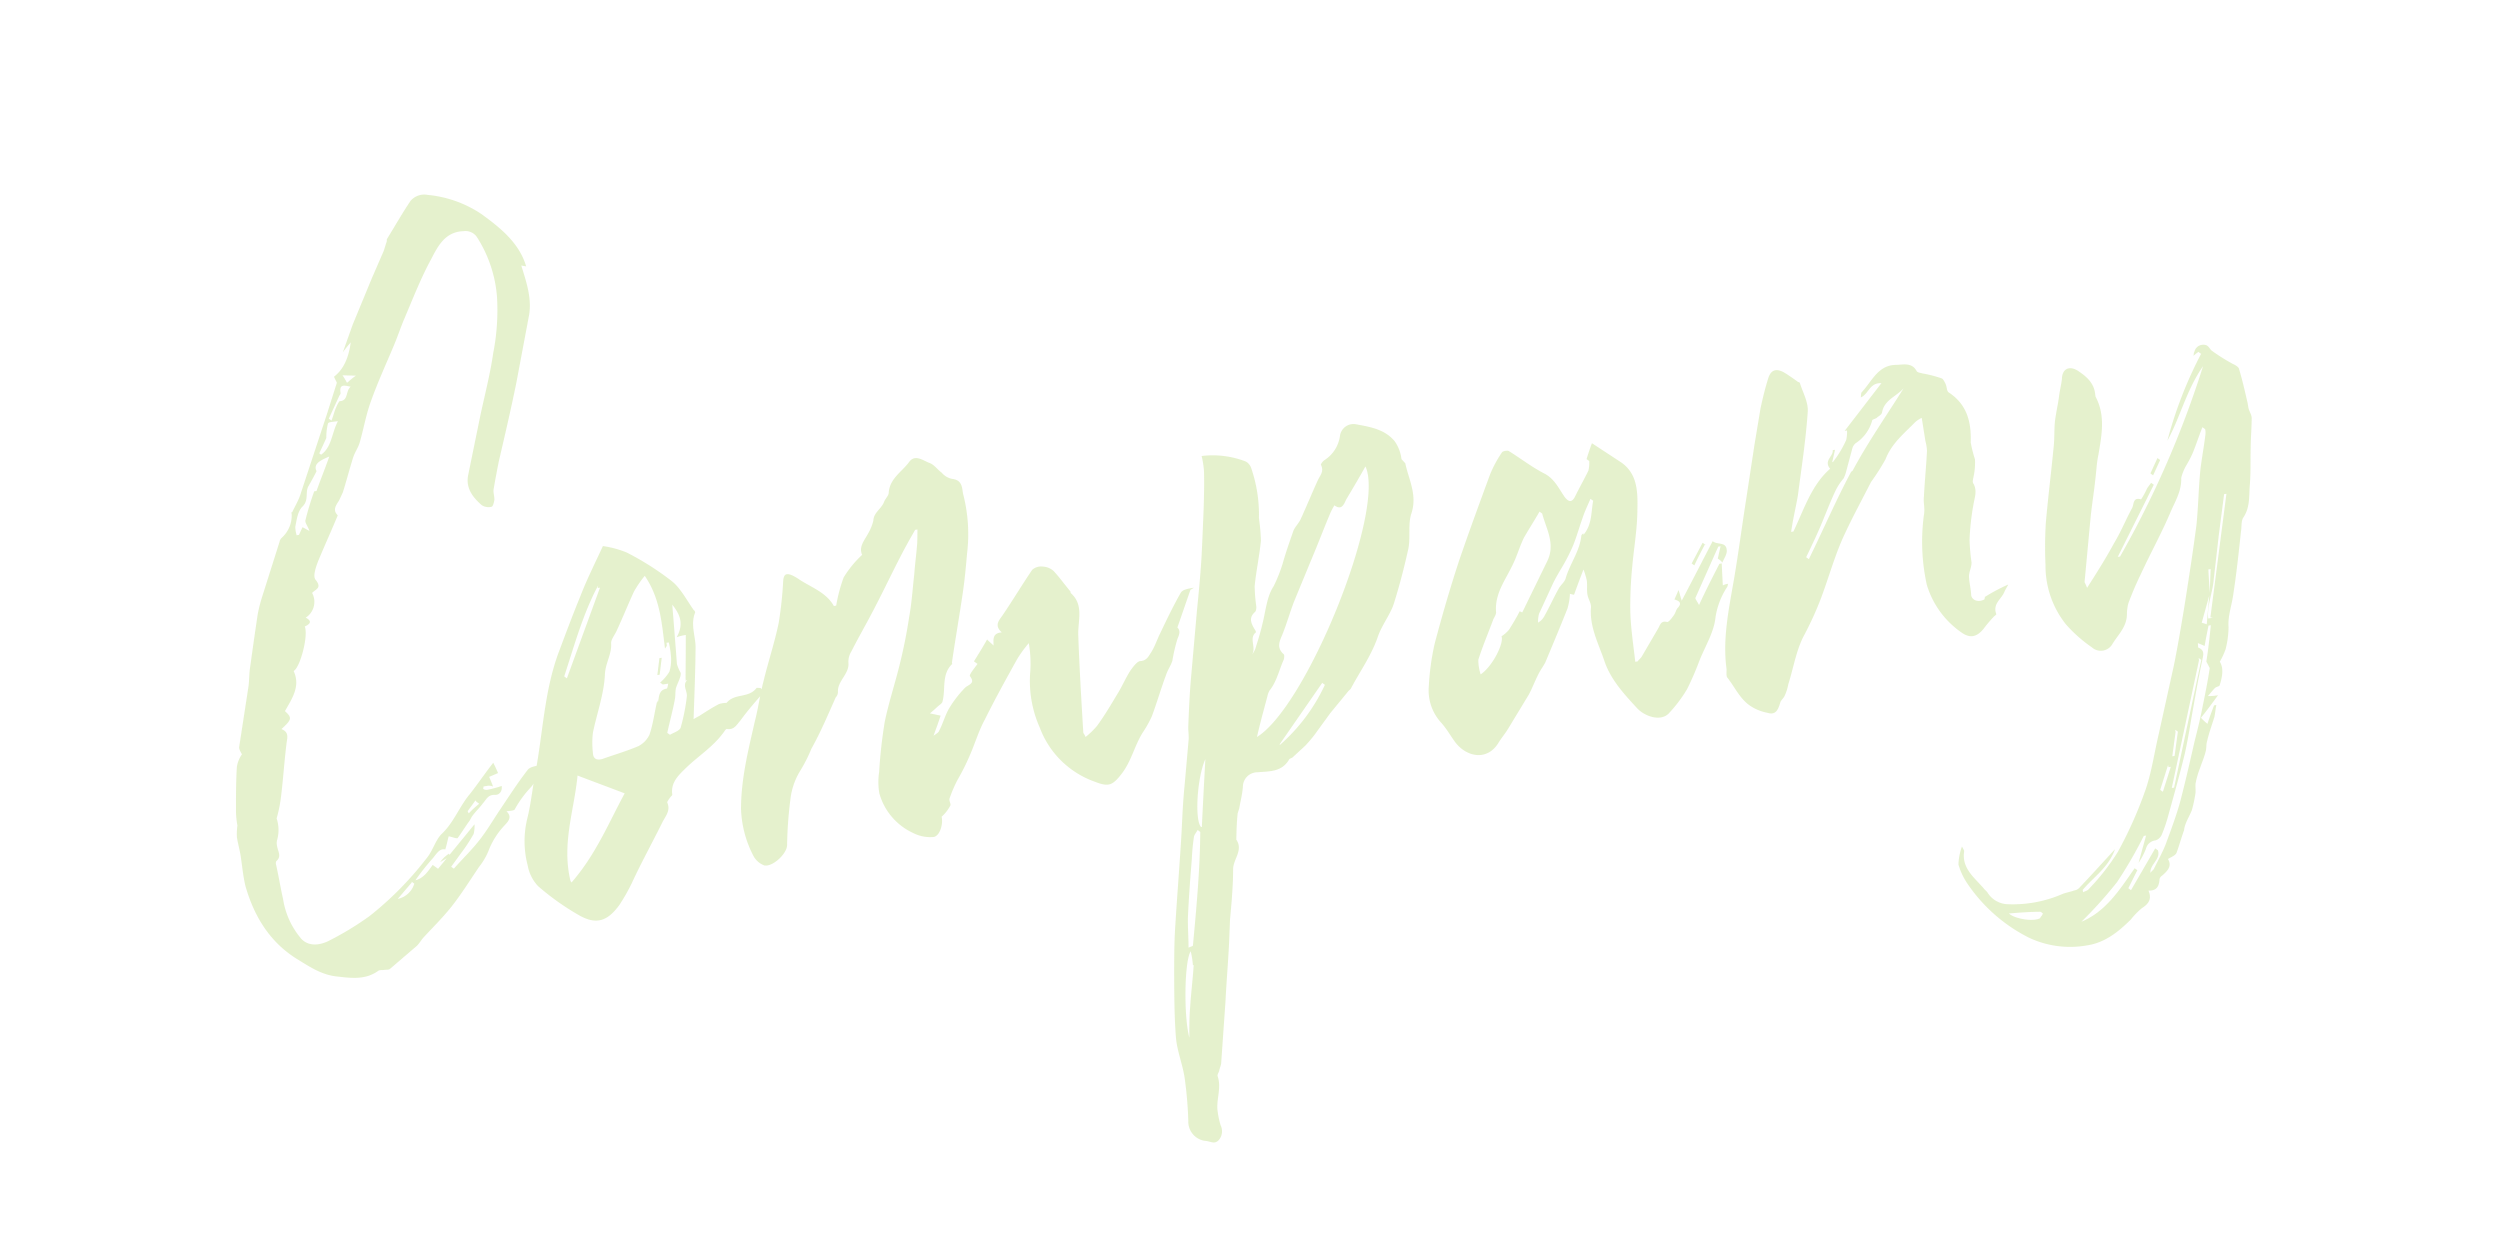 <svg xmlns="http://www.w3.org/2000/svg" xmlns:xlink="http://www.w3.org/1999/xlink" width="384" height="193" viewBox="0 0 384 193">
  <defs>
    <clipPath id="clip-path">
      <rect id="長方形_17617" data-name="長方形 17617" width="384" height="193" transform="translate(37 304.456)" fill="#fff" stroke="#707070" stroke-width="1"/>
    </clipPath>
  </defs>
  <g id="マスクグループ_10" data-name="マスクグループ 10" transform="translate(-37 -304.456)" clip-path="url(#clip-path)">
    <path id="パス_34614" data-name="パス 34614" d="M-126.36-6.84a4.566,4.566,0,0,0-1.56,1.08l1.8-.72-.36-.36Zm25.8-87.24c-.48-3.72-3-6.48-5.52-9a17.813,17.813,0,0,0-7.68-4.2,2.78,2.78,0,0,0-2.76.48c-1.56,1.68-3,3.48-4.44,5.16a.441.441,0,0,0-.12.36l-.72,1.44-2.52,3.96-3.96,6.48-2.16,3.96A18.674,18.674,0,0,1-129-86.76c-.72,2.4-1.8,3.96-3.36,4.8.12.6.36.96.24,1.08l-2.16,4.32-6.12,11.88c-.48.84-1.08,1.56-1.56,2.28-.24,0-.12.12-.12.24a4.61,4.61,0,0,1-2.04,3.36,1.2,1.2,0,0,0-.48.6l-3.96,7.92a22.735,22.735,0,0,0-1.08,2.52c-.84,2.64-1.68,5.4-2.52,8.16-.24.84-.36,1.68-.6,2.52l-2.88,9c-.12.36.12.84.24,1.2a4.519,4.519,0,0,0-1.08,1.8c-.48,2.16-.84,4.44-1.2,6.72a13.043,13.043,0,0,0-.12,2.16,9.566,9.566,0,0,0-.36,1.8c0,.96.12,1.92.12,2.88,0,1.56-.12,3.12,0,4.68.6,4.92,2.4,9.24,6.24,12.48,1.68,1.44,3.24,2.88,5.52,3.48,2.16.6,4.2,1.2,6.36.12.24-.12.6,0,.84,0,.36,0,.72.12.96,0l4.68-2.88c.48-.36.84-.84,1.32-1.2,1.68-1.32,3.36-2.52,4.92-3.96,1.8-1.68,3.36-3.48,5.04-5.28a10.136,10.136,0,0,0,1.8-2.16,11.867,11.867,0,0,1,3-3.48c.6-.48,1.56-1.08.72-2.16.48,0,1.2.12,1.32-.12a16.355,16.355,0,0,1,2.88-2.88c.96-.72,1.44-2.04,2.16-3.24-.72.12-1.68,0-2.16.48-1.92,1.8-3.6,3.72-5.4,5.64-1.2,1.32-2.4,2.76-3.72,3.96-1.44,1.32-3,2.4-4.44,3.6l-.36-.36,1.8-1.8a25.063,25.063,0,0,0,2.4-2.64,5.064,5.064,0,0,0,.36-1.44c-2.28,2.04-4.44,3.96-6.6,5.88l-.72-.72c-.84.84-1.68,1.8-3,1.92A35.475,35.475,0,0,1-129-6.48c.72-.6,1.32-1.44,2.16-1.08.36-.72.6-1.44.84-1.92.6.24,1.2.6,1.32.48.72-.72,1.44-1.56,2.16-2.28.24-.24.36-.48.6-.72.6-.6,1.32-1.08,1.92-1.68.6-.48.96-1.2,2.04-.96.72.12,1.2-.48,1.2-1.2a16.4,16.4,0,0,1-2.28.24.917.917,0,0,1-.6-.24l.12-.36h.72a1.706,1.706,0,0,1,.72.24c-.12-.6-.24-1.08-.36-1.56l1.44-.36c-.12-.48-.24-.96-.48-1.68-1.56,1.44-2.88,2.88-4.32,4.2-1.92,1.68-3.12,3.96-5.28,5.4-1.08.84-1.68,2.28-2.76,3.24A50.883,50.883,0,0,1-139.92.72a46.536,46.536,0,0,1-6.72,2.76c-1.44.48-3.24.48-4.2-.96a12.272,12.272,0,0,1-1.8-6.48c-.12-1.8-.12-3.6-.24-5.4a.721.721,0,0,1,.12-.48c.96-.6.48-1.44.48-2.28a2.042,2.042,0,0,1,.12-.84,5.637,5.637,0,0,0,.48-3.36,21.694,21.694,0,0,0,1.2-3.24c.72-2.52,1.32-5.16,2.04-7.68.24-.96.84-1.8-.36-2.52,1.8-1.2,1.92-1.44.96-2.64,1.32-1.68,3-3.36,2.28-5.88,1.08-.36,3.12-5.04,2.76-6.48.84-.24,1.32-.6.36-1.32a2.889,2.889,0,0,0,1.56-3.6c.6-.48,1.68-.48.84-1.92-.36-.6.36-1.92.84-2.76,1.32-2.16,2.76-4.32,4.08-6.48-.72-.96,0-1.56.6-2.28l.72-1.08c.84-1.68,1.56-3.36,2.4-5.04.36-.72.96-1.32,1.32-2.04.96-2.04,1.68-4.2,2.76-6.12,1.44-2.64,3.12-5.16,4.68-7.68.84-1.32,1.56-2.76,2.4-4.08,1.8-2.88,3.48-5.76,5.52-8.4,1.32-1.8,2.76-3.72,5.52-3.36a2.113,2.113,0,0,1,1.92,1.32,19.791,19.791,0,0,1,1.56,9.48,34.1,34.1,0,0,1-1.92,8.4c-.96,3.12-2.28,6.12-3.48,9.24l-3.24,8.64c-.72,1.92.12,3.48,1.32,4.92a1.913,1.913,0,0,0,1.44.48c.24,0,.48-.6.6-.96.12-.48,0-1.08.12-1.56.48-1.44.96-2.76,1.44-4.08,1.56-3.84,3.12-7.68,4.56-11.52l3.6-10.08c.84-2.52.36-5.16,0-7.68Zm-20.4,80.04.36.36a15.635,15.635,0,0,0-1.8,1.2.929.929,0,0,1-.12-.36l1.44-1.44ZM-132.72-3.48l.36.36a3.391,3.391,0,0,1-2.88,1.92l2.52-2.16Zm-5.4-61.56a45.34,45.34,0,0,0-2.04,4.2c-.12.36.24.96.36,1.68-.36-.24-.6-.48-.96-.72l-.72,1.08h-.36a4.84,4.84,0,0,1,0-1.32c.36-.96.72-2.28,1.56-2.88,1.2-.84.72-2.16,1.44-3,.48-.6.96-1.2,1.56-2.04-.36-1.2.84-1.56,2.28-1.92-.96,1.8-1.92,3.36-2.76,4.92Zm2.04-5.28-.36-.36,1.44-2.16a8.42,8.42,0,0,1,.6-2.16c.12-.24.84-.12,1.56-.12-1.32,1.8-1.56,3.96-3.6,4.8Zm4.08-7.8c-.24,0-.6.6-.84.96-.36.6-.6,1.2-.96,1.8l-.36-.36,2.16-3.24c.12-.12.24-.24.24-.36,0-1.44.72-1.08,1.68-.72-.96.6-.6,2.16-2.16,1.92Zm1.44-2.64a8.272,8.272,0,0,0-.48-1.2c.72.12,1.2.24,2.04.36a11.6,11.6,0,0,0-1.44.84ZM-75.72-24.6c-1.44,1.44-3.48.24-4.92,1.56a4.023,4.023,0,0,0-1.2,0c-1.08.36-2.16.84-3.24,1.32a8.267,8.267,0,0,0-.96.36c.72-3.72,1.44-7.32,2.04-10.92.24-1.68-.24-3.48.72-5.16.12-.12,0-.36-.12-.48-.84-1.68-1.44-3.6-2.64-4.92a43.794,43.794,0,0,0-6.12-5.4,15.336,15.336,0,0,0-3.48-1.56c-1.68,2.52-3.24,4.68-4.56,6.96-1.68,2.76-3.24,5.52-4.8,8.28-3,5.4-4.2,11.52-6.24,17.28-.84,2.28-1.44,4.68-2.4,6.96a14.684,14.684,0,0,0-1.08,7.2A6.215,6.215,0,0,0-113.64.24a39.139,39.139,0,0,0,5.52,5.4c2.4,1.92,4.2,1.56,6.36-.6a29.2,29.2,0,0,0,2.4-3c1.92-2.88,4.08-5.64,6.12-8.52.6-.84,1.56-1.56,1.2-2.88,0-.12.36-.48.6-.72.12-.12.36-.24.36-.36,0-1.68,1.2-2.64,2.4-3.48,2.28-1.68,5.04-2.76,7.08-4.92.12-.12.24-.24.36-.24,1.08.36,1.56-.36,2.28-.96,1.32-1.32,2.76-2.52,4.2-3.72l-.36-.72ZM-97.44-43.56h.36l-7.2,12.96-.36-.36c2.28-4.44,4.32-9,7.32-12.96ZM-108.6.24c-.48-5.88,2.28-10.68,3.6-15.84,2.28,1.32,4.44,2.52,6.72,3.84-3.12,4.08-5.88,8.64-10.2,12.24Zm17.52-25.32c-.72,1.68-1.2,3.48-2.04,5.04a3.9,3.9,0,0,1-1.92,1.44c-1.92.48-3.84.72-5.76,1.08-.96.12-1.44-.24-1.32-1.2a13.026,13.026,0,0,1,.48-3c1.08-2.88,2.64-5.64,3.24-8.64.36-1.68,1.56-2.88,1.68-4.56.12-.6.84-1.2,1.2-1.8,1.2-1.8,2.28-3.6,3.48-5.4A16.325,16.325,0,0,1-90-44.28c1.8,3.84,1.44,7.56,1.32,11.52.24-.24.36-.36.36-.48v-.36h.36a12.983,12.983,0,0,1,0,2.16,6.356,6.356,0,0,1-.6,2.28,6.638,6.638,0,0,1-1.68,1.44l.36.36h.84c-.12.36-.24.72-.36.72-1.32,0-1.32,1.2-1.68,1.92Zm5.04-2.4c-.96.72-.24,1.68-.48,2.52A29.567,29.567,0,0,1-88.2-20.4c-.24.48-1.2.6-1.8.84l-.36-.36c.6-1.56,1.32-3.12,1.92-4.8.24-.6.24-1.2.48-1.8.24-.48.6-.96.84-1.44a1.706,1.706,0,0,0,.24-.72,6.329,6.329,0,0,1-.36-1.44c.24-3,.48-6,.72-9.12.96,1.68,1.32,3.24-.12,5.04a6.887,6.887,0,0,1,1.44-.12c-.36,2.28-.72,4.44-1.08,6.6,0,.12,0,.36-.12.36Zm-3-3.96h-.72l-.72,2.52h.36l.72-2.52Zm82.08,2.16c-.96,0-1.8,0-2.16.48-1.44,1.8-2.76,3.72-4.08,5.64-.6.84-1.08,1.8-1.8,2.64-.48.48-.84,1.2-1.92,1.08-.48,0-1.2.72-1.68,1.2-.96,1.08-1.68,2.28-2.64,3.36-1.2,1.44-2.4,2.88-3.72,4.2A12.458,12.458,0,0,1-27-9.24c-.12-.48-.24-.6-.24-.72.48-4.92.96-9.84,1.56-14.76.24-2.28,1.68-4.56-.12-6.72v-.24c-.72-1.2-1.32-2.4-2.04-3.48a2.668,2.668,0,0,0-1.56-.96,2.042,2.042,0,0,0-1.68.24c-1.92,2.04-3.72,4.2-5.64,6.24-.72.72-1.44,1.32-.48,2.52-1.44-.12-1.44.84-1.56,1.8-.36-.48-.6-.72-.84-1.08-.84,1.08-1.68,2.04-2.52,3l.48.48c-.6.6-1.56,1.44-1.44,1.68.72,1.32-.48,1.2-1.08,1.68a17.052,17.052,0,0,0-3,2.88c-.72.96-1.2,2.04-1.92,3-.12.24-.48.36-.96.6.6-1.08,1.08-1.92,1.56-2.88-.6-.24-.96-.36-1.56-.6.6-.36.96-.6,1.32-.84s.72-.36.84-.6c.84-1.8.48-4.2,2.4-5.52v-.24c1.08-3.48,2.28-6.96,3.36-10.44.6-1.92,1.08-3.84,1.56-5.76a24.612,24.612,0,0,0,.84-8.88c-.12-.96.36-2.28-1.32-2.76a2.8,2.8,0,0,1-1.44-1.2c-.6-.6-.96-1.44-1.68-1.8-.84-.48-1.92-1.68-3-.6-1.32,1.32-3.36,2.04-3.84,4.2-.12.48-.72.84-.96,1.32-.6.96-1.8,1.32-2.04,2.52a7.162,7.162,0,0,1-1.08,1.8c-.72.96-1.8,1.8-1.44,3.12a16.222,16.222,0,0,0-3.36,3,24.783,24.783,0,0,0-1.8,4.08h-.36c-.84-2.28-3-3.36-4.68-4.92a6.594,6.594,0,0,0-1.08-.84c-.72-.36-1.08-.24-1.32.72a60.106,60.106,0,0,1-1.68,6.24c-1.08,2.88-2.52,5.64-3.72,8.52-.84,1.92-1.44,3.96-2.28,5.88-1.68,4.2-3.48,8.4-4.2,12.96A16.8,16.8,0,0,0-80.28.72a3.151,3.151,0,0,0,1.44,1.8c1.2.48,3.72-1.2,3.96-2.52a60.847,60.847,0,0,1,1.56-6.72,10.676,10.676,0,0,1,2.28-4.32,23.4,23.4,0,0,0,2.16-3c1.8-2.28,3.36-4.8,4.92-7.2a1.215,1.215,0,0,0,.48-.84c.24-1.68,2.16-2.4,2.28-4.08a3.015,3.015,0,0,1,.72-1.68c1.56-2.16,3.24-4.2,4.8-6.36,1.68-2.28,3.24-4.56,4.92-6.84.96-1.32,1.92-2.52,2.88-3.72h.36c-.12.72-.24,1.44-.36,2.04-.36,1.56-.84,3.12-1.2,4.68-.6,2.16-1.08,4.32-1.8,6.36q-1.08,3.42-2.52,6.84c-1.2,2.88-2.64,5.64-3.72,8.52a75.423,75.423,0,0,0-2.04,7.44,10.107,10.107,0,0,0-.48,3.24,9.519,9.519,0,0,0,4.2,6.84,5.711,5.711,0,0,0,3,1.08c.96,0,1.8-1.8,1.68-2.88A6.027,6.027,0,0,0-49.2-2.04c.24-.24-.12-.84.12-1.2A19.731,19.731,0,0,1-47.4-5.88,33.982,33.982,0,0,0-45-9.24c1.08-1.68,1.92-3.48,3.12-5.04,2.04-2.88,4.2-5.64,6.36-8.4a18.36,18.36,0,0,1,2.16-2.16,17.994,17.994,0,0,1-.48,4.44,17.534,17.534,0,0,0,.12,8.64,13.981,13.981,0,0,0,6.96,9.48c2.04,1.2,2.64,1.08,4.32-.48,1.8-1.68,2.64-3.96,4.2-5.76a16.72,16.72,0,0,0,1.8-2.28c1.08-1.92,2.04-3.96,3.12-5.88.36-.72.96-1.32,1.32-2.04a26.111,26.111,0,0,1,1.32-3.24c.48-.72.6-1.2.24-1.68l2.88-5.4ZM27.6-43.8a5.928,5.928,0,0,0-.6-2.88c-1.2-2.04-3.36-2.76-5.4-3.48a2.094,2.094,0,0,0-2.76,1.32,5.243,5.243,0,0,1-3,3.36c-.24.12-.6.48-.6.6.36,1.08-.36,1.56-.84,2.28-1.2,1.8-2.28,3.6-3.48,5.4-.36.6-1.08,1.08-1.44,1.68-.84,1.56-1.68,3.12-2.4,4.68A22.924,22.924,0,0,1,5.16-27.6c-1.32,1.44-1.8,3.6-2.64,5.52-.48,1.2-1.08,2.4-1.68,3.6a3.182,3.182,0,0,1-.6.72c.84-.96-.12-2.52,1.08-3.24.12,0,0-.36-.12-.6-.36-.96-.6-1.8.48-2.52.24-.12.36-.6.36-.96a25.263,25.263,0,0,1,.24-3c.6-2.28,1.44-4.44,2.04-6.72a31.7,31.7,0,0,0,.24-3.48,21.96,21.96,0,0,0,0-7.92,1.893,1.893,0,0,0-.6-.96,14.057,14.057,0,0,0-6.6-1.92,14.44,14.44,0,0,1,0,2.28c-.24,1.92-.6,3.84-.96,5.76-.48,2.4-.96,4.8-1.44,7.08-.6,2.76-1.32,5.52-2.04,8.28L-9.6-15.6c-.6,2.4-1.08,4.8-1.56,7.2-.12.6-.12,1.32-.24,1.92L-13.2.72C-13.8,3-14.28,5.4-14.76,7.68c-1.08,4.92-2.28,9.84-3.36,14.76-.48,2.28-.84,4.56-1.2,6.84-.48,3.12-.96,6.24-1.2,9.36-.12,2.04.36,4.08.36,6.12a61.06,61.06,0,0,1-.48,6.72,2.973,2.973,0,0,0,2.28,3.48c.72.24,1.2.72,1.92.12a2.081,2.081,0,0,0,.6-2.16,13.042,13.042,0,0,1-.12-2.16c0-1.8,1.2-3.48.84-5.4,0-.24.24-.48.36-.72.12-.36.36-.72.48-1.08l2.16-9.36c.6-2.88,1.32-5.76,1.92-8.64l.72-3.6.72-2.88c.36-1.56.72-3.12.96-4.68s2.04-2.64,1.2-4.44c.24-1.32.48-2.64.84-3.96l.36-.72c.36-1.08.84-2.16,1.08-3.24A2.235,2.235,0,0,1-1.8.24C0,.36,1.92.84,3.36-.96c.12-.12.48-.12.6-.24L6.12-2.64A20.892,20.892,0,0,0,7.8-4.08l2.88-2.88,3.24-2.88c.12-.12.36-.24.48-.36,1.8-2.4,3.96-4.56,5.4-7.32.84-1.56,2.28-2.88,3.12-4.44,1.32-2.64,2.52-5.4,3.6-8.16.6-1.68.48-3.72,1.32-5.28,1.32-2.64.36-5.16.24-7.68ZM-16.08,27.96c-.48,2.16-1.08,4.2-1.56,6.36-.36,1.44-.6,3-.84,4.56-.36-3.36,1.08-11.76,2.28-13.08a12.983,12.983,0,0,1,0,2.16Zm.36-3c0,.12-.36.12-.72.24.24-1.56.36-3,.6-4.44.6-3,1.32-6,2.04-9a32.169,32.169,0,0,1,.84-3.24c.12-.36.48-.6.72-.96l.36.36C-12.84,13.68-14.28,19.32-15.72,24.96ZM-11.64,7.2C-12.48,6-11.04-.48-9.36-3-10.08.36-10.8,3.72-11.52,7.2ZM2.28-3.48l7.92-8.28.36.36A27.824,27.824,0,0,1,2.28-3.36ZM-1.08-4.92C-.6-6.12-.24-6.96.12-7.8l1.44-3.24a3.008,3.008,0,0,1,.48-.84c1.32-1.2,1.92-2.88,2.88-4.32.12-.24.24-.72.12-.84-1.08-1.32-.12-2.28.48-3.36.84-1.44,1.56-3,2.4-4.44l3.96-6.48c1.2-1.92,2.28-3.84,3.48-5.76a9.159,9.159,0,0,1,.96-1.32c.96.96,1.44.12,1.92-.6,1.2-1.44,2.4-2.88,3.72-4.56C24-36.36,7.08-8.16-1.2-5.04ZM73.8-20.4c.36-.6.96-1.2.96-1.8.12-1.32-1.32-.96-1.92-1.68-2.04,2.76-3.96,5.4-6.12,8.28-.12-.72-.12-1.08-.24-1.68-.36.6-.6.96-.84,1.32.72.36,1.08.72.36,1.32-.36.24-.48.72-.84,1.08s-.96.96-1.2.84c-.84-.36-1.08.24-1.44.72L59.28-8.04c-.24.24-.48.36-.72.6H58.2c.12-2.64.12-5.28.48-7.92A62.031,62.031,0,0,1,60-21.84c.72-2.88,1.68-5.64,2.16-8.52.48-2.64.96-5.52-1.32-7.68l-3.96-3.6c-.48.84-.84,1.56-1.2,2.28l.36.36a5.064,5.064,0,0,1-.36,1.44c-.84,1.2-1.8,2.4-2.64,3.6-.6.84-1.08.72-1.56-.12-.72-1.44-1.08-3-2.52-4.08-1.8-1.32-3.24-2.88-4.92-4.32-.24-.12-.96-.12-1.08.12a18,18,0,0,0-2.28,3c-2.28,4.08-4.56,8.16-6.72,12.24C31.92-23.16,30-19.08,28.2-15a38.856,38.856,0,0,0-1.92,6.36,7.343,7.343,0,0,0,1.08,5.88c.6.96.96,1.92,1.44,2.88C30,2.76,33.12,4.2,35.4,1.68,36,.96,36.72.36,37.32-.36l3.96-4.68c.72-.96,1.32-2.04,2.04-3,.36-.48.84-.96,1.2-1.44,1.56-2.52,3.12-5.04,4.68-7.68a9.108,9.108,0,0,0,.72-2.16,5.045,5.045,0,0,0,.6.24c.6-1.08,1.2-2.16,2.04-3.6A11.187,11.187,0,0,1,52.8-21c0,.72-.24,1.44-.24,2.16s.36,1.44.24,2.04c-.72,2.88.24,5.64.72,8.4.48,3,2.16,5.52,3.84,8.04.96,1.44,3.24,2.64,4.68,1.56A21.464,21.464,0,0,0,65.4-2.04,44.358,44.358,0,0,0,67.92-6c1.2-2.04,2.88-3.96,3.48-6.12a11.589,11.589,0,0,1,2.52-4.44c.12-.12.12-.24.24-.48a2.343,2.343,0,0,0-.84.12c.12-1.2.24-2.28.36-3.36h-.36c-1.32,1.8-2.64,3.6-4.08,5.76-.24-.72-.48-1.08-.36-1.2l4.68-7.2h.36l-.72,1.8.36.36ZM41.88-17.88c-.6.84-1.32,1.68-2.04,2.52a4.955,4.955,0,0,1-1.32.84c.24,1.08-2.04,4.32-4.08,5.28a7.221,7.221,0,0,1,0-2.28c.96-1.92,2.16-3.84,3.24-5.76.24-.36.6-.72.6-1.08.24-2.88,2.28-4.68,3.72-6.84.84-1.2,1.44-2.52,2.28-3.72.96-1.2,2.04-2.4,3-3.6l.36.36c.24,2.4,1.32,4.92-.36,7.32l-5.04,7.2ZM53.4-28.2c-.12.12-.36.24-.36.36-.6,2.28-2.4,3.96-3.36,6-.24.6-.96.96-1.32,1.44-.96,1.2-1.8,2.52-2.76,3.72a2.507,2.507,0,0,1-1.2.96,4.254,4.254,0,0,1,.36-1.32l2.88-4.32c.6-.84,1.2-1.56,1.8-2.28a27.225,27.225,0,0,0,2.16-3c.72-1.2,1.32-2.52,2.04-3.84.48-.96,1.08-1.8,1.68-2.76l.36.36c-.6,1.68-.72,3.6-2.28,4.92Zm18.24,4.68-.36-.36L69.12-21l.36.36c.72-1.08,1.44-2.04,2.16-3Zm41.04,15c-.96.36-1.92-.12-1.92-.96.12-.96,0-1.92.12-2.88.12-.72.6-1.32.72-2.04a31.7,31.7,0,0,1,.24-3.48,37.993,37.993,0,0,1,1.44-5.28c.36-1.08.96-2.04.48-3.24-.12-.24.12-.72.24-1.08a9.622,9.622,0,0,0,.6-2.52,19.622,19.622,0,0,1-.24-2.64c.6-3.12.36-5.88-2.16-8.16-.24-.24-.12-.84-.24-1.32-.12-.36-.24-.84-.48-.96a19.146,19.146,0,0,0-2.76-1.2c-.24-.12-.72-.24-.84-.48-.48-1.44-1.8-1.32-2.88-1.44-2.76-.48-4.08,1.8-5.88,3.24-.24.12-.24.48-.36.84,1.32-.36,1.68-2.04,3.48-1.68-2.4,2.28-4.56,4.32-6.72,6.36h.36A5.064,5.064,0,0,1,95.52-36a16.721,16.721,0,0,1-1.8,2.28L93-33h-.12l.72-1.8h-.36c0,.96-1.68,1.32-.84,2.76-3.24,2.04-4.92,5.52-7.08,8.64h-.36l.36-1.08c.48-1.44,1.08-2.88,1.56-4.32,1.2-4.08,2.52-8.16,3.48-12.36.36-1.44-.24-3-.48-4.56a.258.258,0,0,0-.24-.24c-.6-.6-1.2-1.2-1.92-1.8-1.08-.84-1.92-.72-2.52.48-.72,1.44-1.32,2.88-1.92,4.44l-1.8,5.4-2.52,7.92c-1.44,4.44-2.76,9-4.32,13.44C73.32-12.24,72-8.4,71.88-4.32c0,.48-.24,1.08-.12,1.44.96,1.68,1.44,3.72,3,5.04a7.112,7.112,0,0,0,2.28,1.32c1.2.6,1.68-.24,2.16-1.2.12-.36.6-.6.84-.96a7.332,7.332,0,0,0,.84-1.68c1.2-2.4,2.04-5.04,3.6-7.08a50.079,50.079,0,0,0,3.48-5.28c1.56-2.76,2.88-5.64,4.56-8.28,1.8-2.76,3.84-5.4,5.76-8.04a34.179,34.179,0,0,0,2.76-3.12c1.32-2.28,3.48-3.48,5.4-4.92a4.262,4.262,0,0,1,1.08-.48v3.6a6.782,6.782,0,0,1,0,1.56c-.48,2.28-1.08,4.56-1.56,6.84-.24.84-.12,1.68-.36,2.52a30.689,30.689,0,0,0-1.32,10.92,13.667,13.667,0,0,0,4.08,8.04c1.2,1.2,2.28,1.08,3.48,0a20.858,20.858,0,0,1,1.8-1.56c.12-.12.48-.24.48-.36-.36-1.68,1.2-2.16,1.8-3.24.24-.36.48-.6.72-.96a28.7,28.7,0,0,0-3.84,1.32ZM95.52-31.08c-3,3.96-5.64,8.16-8.52,12.24l-.36-.36c1.08-1.56,2.16-3.12,3.12-4.68s1.92-3.24,3-4.8a8.892,8.892,0,0,1,1.44-1.56,4.864,4.864,0,0,0,.6-1.08l1.44-3.24a1.764,1.764,0,0,1,.6-.72,6.089,6.089,0,0,0,3.12-3.12c.12-.12.48-.12.72-.24.36-.24.84-.36.96-.72.6-1.8,2.52-2.04,3.84-3.12-3.24,3.72-6.72,7.32-9.72,11.28Zm61.8-.84c-.12-1.8-.24-3.6-.48-5.4,0-.36-.48-.72-.84-.96a28.861,28.861,0,0,1-2.88-2.52c-.36-.48-.36-.96-1.08-1.08a1.375,1.375,0,0,0-1.56.84c-.12.12-.12.24-.24.6a6.883,6.883,0,0,1,.84-.48l.36.36a63.874,63.874,0,0,0-7.2,12.36c2.52-3.24,4.08-7.2,7.2-10.44a150.71,150.71,0,0,1-17.16,26.88h-.36l7.2-10.08-.36-.36-.72.72a12.119,12.119,0,0,1-1.2,1.56c-1.2-.6-1.2.6-1.56,1.08-1.2,1.56-2.28,3.36-3.6,4.92-1.56,2.04-3.24,3.96-5.16,6.12-.12-.6-.24-.84-.24-.96.84-3.24,1.68-6.6,2.52-9.84.48-1.8,1.08-3.6,1.56-5.4.36-1.2.6-2.52,1.08-3.72.96-2.88,2.04-5.76.96-8.88v-.36c.12-1.8-.96-3-2.16-4.08-1.2-.96-2.28-.48-2.52.96-.24.84-.6,1.68-.84,2.52-.36,1.2-.84,2.4-1.2,3.6-.36,1.32-.48,2.64-.84,3.96-.96,3.72-2.04,7.44-3,11.28a60.807,60.807,0,0,0-1.08,6.48,14.391,14.391,0,0,0,1.68,9.48,21.713,21.713,0,0,0,3.36,4.08,2.053,2.053,0,0,0,3.12.12c1.08-1.32,2.64-2.28,3-4.2a6.878,6.878,0,0,1,.48-1.68,49.606,49.606,0,0,1,2.64-4.2c1.92-2.88,4.08-5.64,5.88-8.52.96-1.56,2.28-3,2.52-5.04a7.162,7.162,0,0,1,1.08-1.8,17.169,17.169,0,0,0,1.32-1.8c.72-1.2,1.32-2.4,2.04-3.6l.36.36a2.339,2.339,0,0,1-.12.96c-.48,1.68-1.08,3.36-1.56,5.04-.72,2.76-1.2,5.52-1.92,8.28-1.2,4.08-2.52,8.16-3.84,12.24-.96,2.88-1.92,5.76-3,8.64L135.84,16.2c-1.08,2.64-1.92,5.4-3.24,7.92A62.5,62.5,0,0,1,126.84,33a34.218,34.218,0,0,1-5.28,4.92c-.24.24-.6.24-.96.36v-.36c1.92-1.68,4.44-2.76,5.88-5.4-2.28,1.8-4.2,3.36-6.24,4.92a1.363,1.363,0,0,1-.96.36c-.6.12-1.2.12-1.8.24a19.12,19.12,0,0,1-8.64.24A3.788,3.788,0,0,1,106.08,36c-.12-.24-.36-.48-.48-.72-1.2-1.92-2.88-3.6-2.04-6.12a4.72,4.72,0,0,0-.24-.72,8.868,8.868,0,0,0-.96,2.64,10.107,10.107,0,0,0,.96,3.24,24.875,24.875,0,0,0,8.04,9.6A14.846,14.846,0,0,0,120,46.44c2.76,0,5.04-1.32,7.2-2.88a11.459,11.459,0,0,1,1.92-1.44c1.08-.48,1.8-1.08,1.44-2.52,1.2.24,1.68-.36,1.92-1.32a.8.8,0,0,1,.48-.6c.96-.6,1.8-1.2,1.32-2.4.6-.24,1.2-.36,1.44-.72.6-1.08,1.08-2.16,1.68-3.24a4.262,4.262,0,0,1,.48-1.08c.36-.6.84-1.2,1.2-1.8a21.635,21.635,0,0,0,.96-2.52c.12-.48.12-.96.24-1.44a13.3,13.3,0,0,1,1.08-2.28c.36-.72.84-1.44,1.2-2.28.24-.48.24-1.08.48-1.56.48-1.2,1.08-2.28,1.68-3.48.24-.6.36-1.2.6-1.8h-.36c-.48.84-.96,1.68-1.44,2.64a6.6,6.6,0,0,1-.84-1.08c1.08-.96,2.04-1.92,3.12-3a7.965,7.965,0,0,1-1.56-.12c.6-.48.96-.84,1.32-1.08.24-.12.6-.12.72-.24.6-1.2,1.08-2.52.6-3.6a11.668,11.668,0,0,0,1.2-1.8,14.455,14.455,0,0,0,.96-3.24c.12-1.68,1.08-3.36,1.56-5.04.96-3,1.8-6.12,2.64-9.24.24-.72.24-1.56.72-2.04,1.2-1.32,1.32-3,1.68-4.56.48-1.92.72-3.96,1.08-5.88.24-1.44.6-2.88.84-4.32.12-.6-.24-1.2-.24-1.8Zm-43.8,73.08c-1.08.48-3.96-.48-4.68-1.44,1.56.12,3.12.24,4.68.48.24,0,.36.24.48.36-.12.12-.24.36-.48.48ZM147-7.68h.72L147-4.08l.36-3.6Zm-.12,3.96L145.8.6l-.72-.36Zm-3.12,9.24.36.36-7.2,18.72h-.36l7.2-18.72Zm-5.28,10.32.36.36-1.08,3.6h-.36l1.08-3.6Zm-1.92,5.52h.36l-1.8,3.6-.36-.36,1.8-3.6ZM145.2,7.32c-.6,1.92-1.32,3.84-2.04,5.76-.6,1.68-1.32,3.36-2.04,5.04-1.2,3-2.4,6-3.72,9-.96,2.04-2.04,3.96-3.12,5.88-.72,1.2-1.56,2.28-2.4,3.48-.12.12-.36.24-.6.48.12-1.32,1.92-1.8,1.68-3.24l-.36-.36-4.68,5.76-.36-.36,1.8-2.52-.36-.36c-2.76,2.88-5.4,5.88-9.36,6.84A66.294,66.294,0,0,0,126,37.56a66.292,66.292,0,0,0,5.16-6.36h.36l-1.8,3.96a11.459,11.459,0,0,0,1.44-1.92,1.7,1.7,0,0,1,1.68-1.08,1.6,1.6,0,0,0,1.08-.72,23.581,23.581,0,0,0,1.56-3c1.32-2.88,2.64-5.76,3.84-8.64.72-1.8,1.32-3.6,1.92-5.4.96-2.76,1.92-5.64,3-8.4.24-.72.72-1.44-.24-2.04-.12,0,0-.36,0-.72.36.24.6.36.96.6.36-1.08.72-2.04,1.08-3h.36c-.48,1.8-.96,3.6-1.56,5.4Zm1.68-7.56h-.72c.12-2.04,1.32-3.84,1.8-5.88l1.8-6.48,1.8-6.12h.36L146.52-.36Zm-4.2-25.2-.36-.36-1.44,2.16.36.36Z" transform="translate(231.857 422.559) rotate(-9)" fill="rgba(126,188,8,0.2)"/>
  </g>
</svg>
